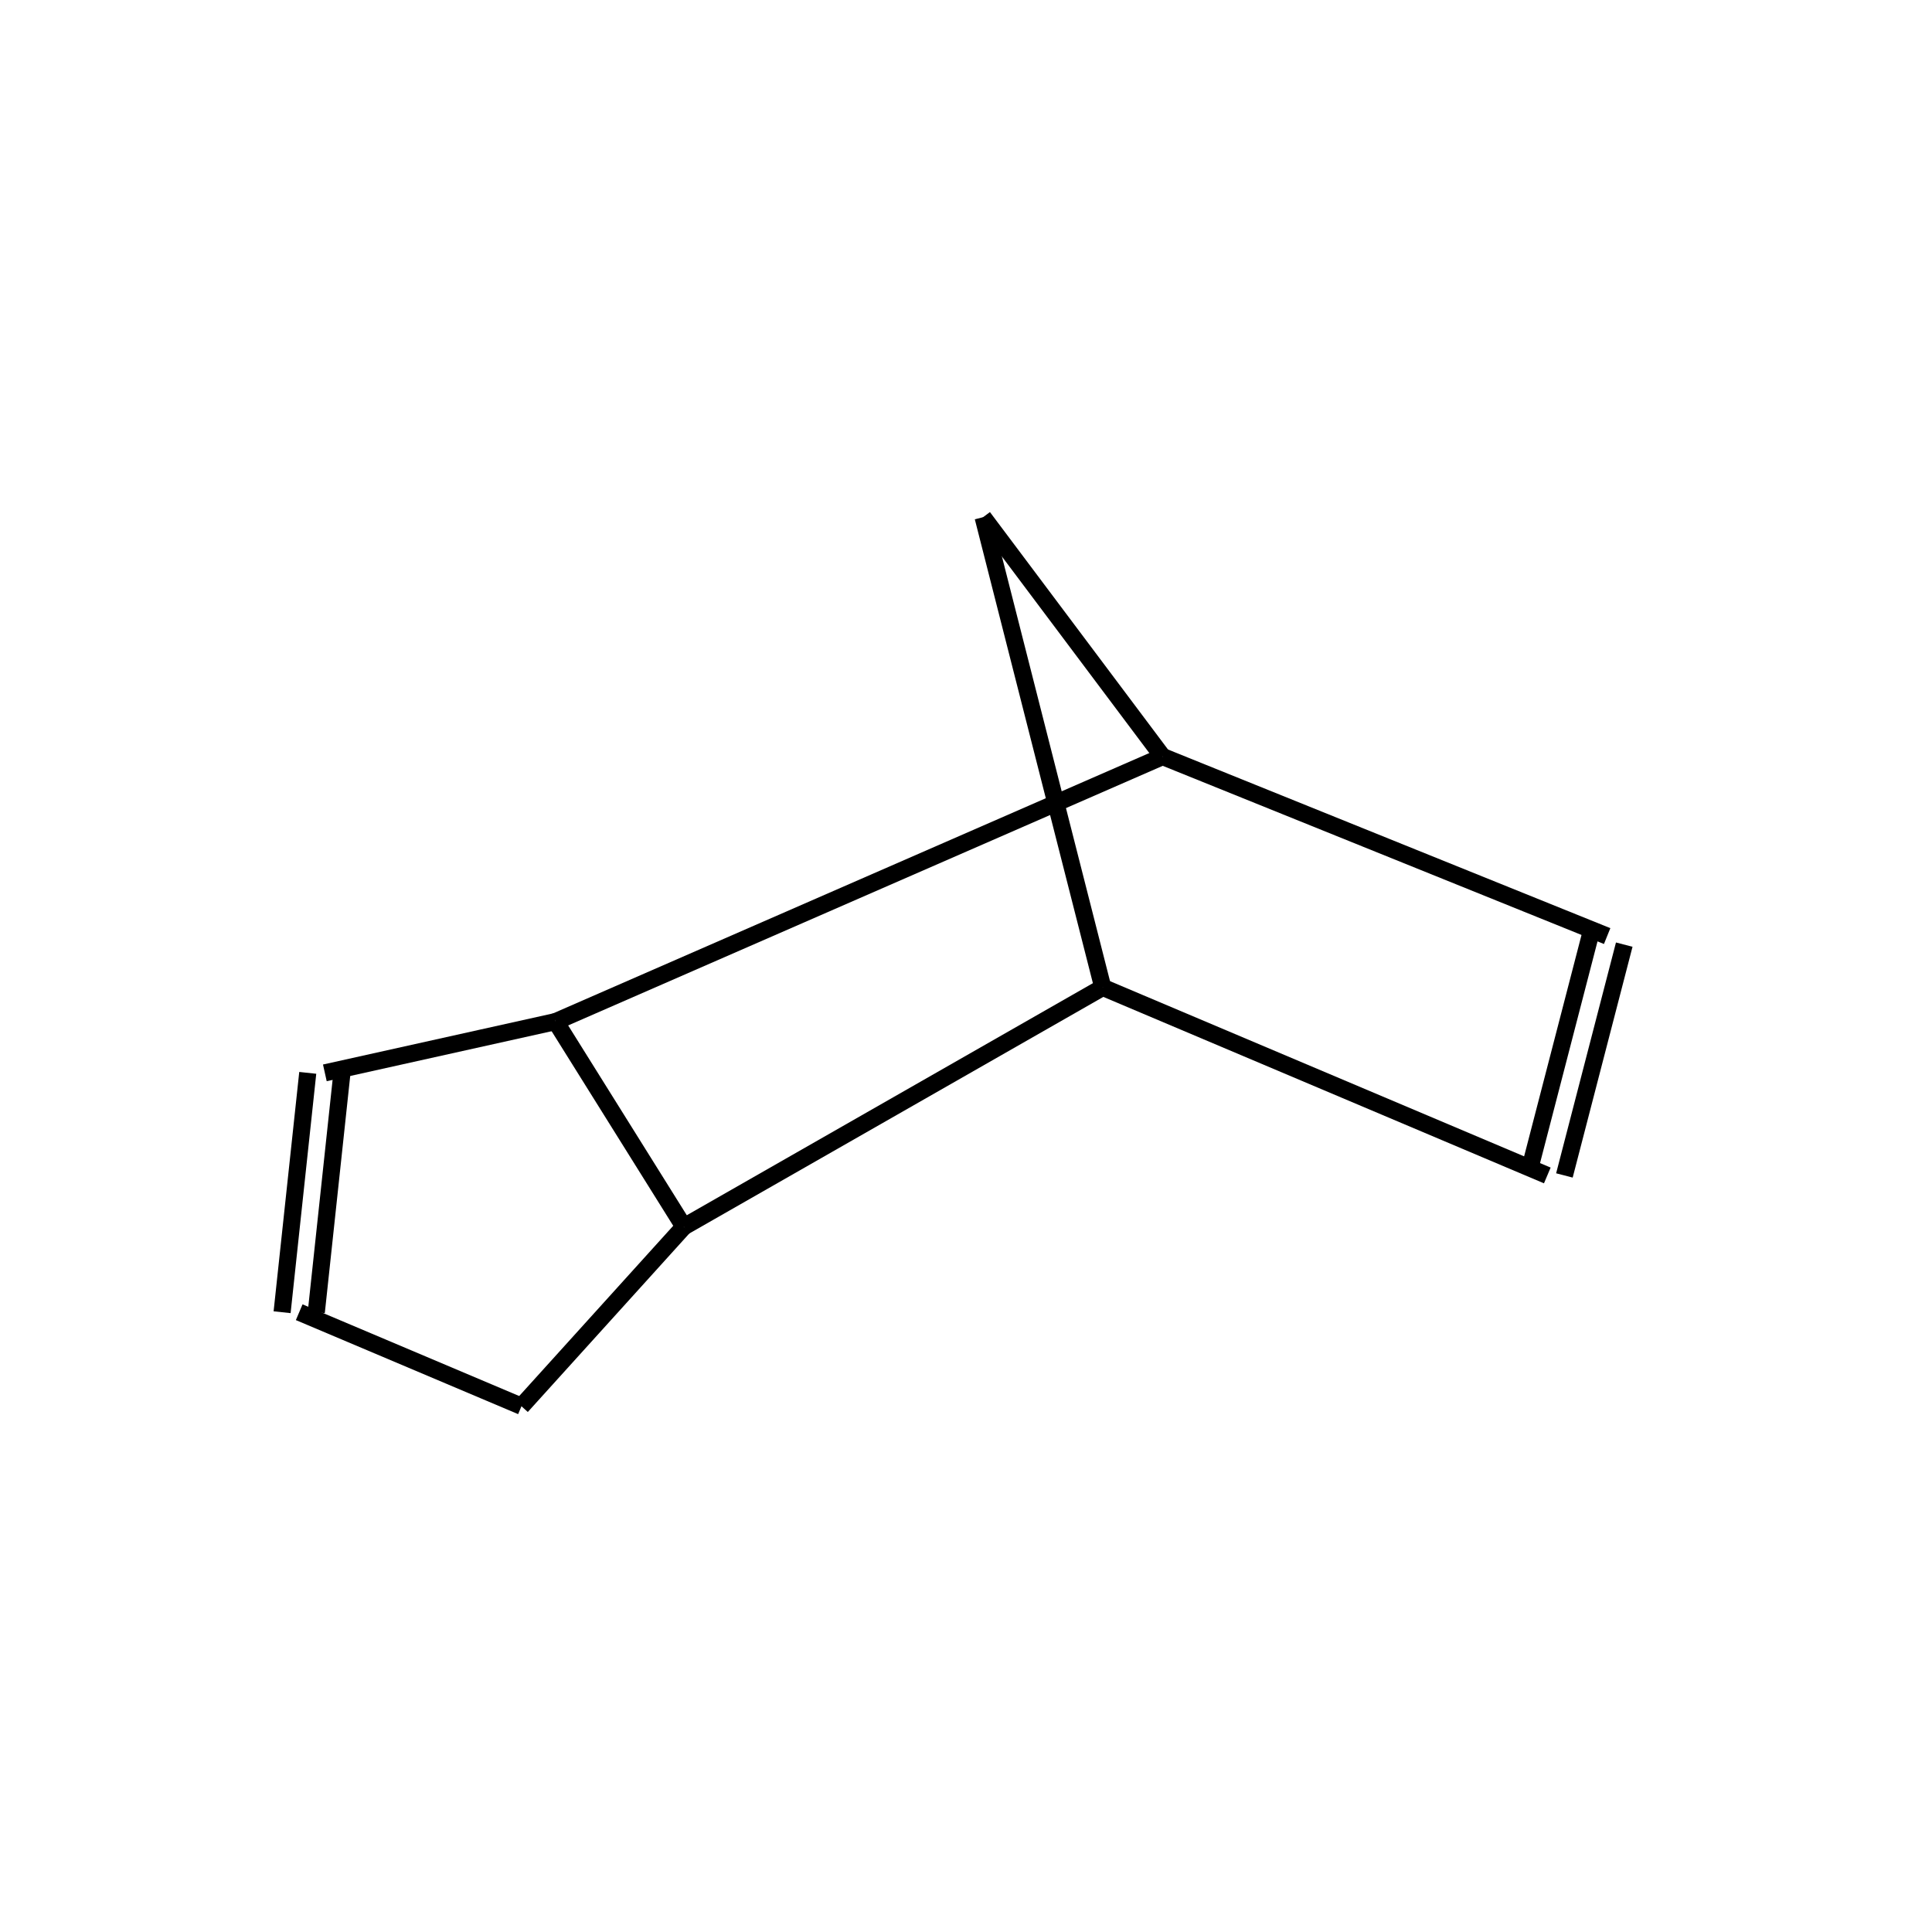 <?xml version="1.0" standalone="yes"?><!DOCTYPE svg PUBLIC "-//W3C//DTD SVG 1.1//EN" "http://www.w3.org/Graphics/SVG/1.1/DTD/svg11.dtd"><svg width="4cm" height="4cm" viewBox="0 0 226 175" xmlns="http://www.w3.org/2000/svg" version="1.2" baseProfile="tiny"><title>Image of tricyclo[5.2.1.02,6]deca-3,8-diene</title>
<line x1="136" y1="63" x2="65" y2="94" stroke-width="2" stroke="black"/>
<line x1="65" y1="94" x2="38" y2="100" stroke-width="2" stroke="black"/>
<line x1="36" y1="100" x2="33" y2="128" stroke-width="2" stroke="black"/>
<line x1="40" y1="100" x2="37" y2="128" stroke-width="2" stroke="black"/>
<line x1="35" y1="128" x2="61" y2="139" stroke-width="2" stroke="black"/>
<line x1="61" y1="139" x2="80" y2="118" stroke-width="2" stroke="black"/>
<line x1="65" y1="94" x2="80" y2="118" stroke-width="2" stroke="black"/>
<line x1="80" y1="118" x2="129" y2="90" stroke-width="2" stroke="black"/>
<line x1="129" y1="90" x2="181" y2="112" stroke-width="2" stroke="black"/>
<line x1="183" y1="112" x2="190" y2="85" stroke-width="2" stroke="black"/>
<line x1="179" y1="111" x2="186" y2="84" stroke-width="2" stroke="black"/>
<line x1="136" y1="63" x2="188" y2="84" stroke-width="2" stroke="black"/>
<line x1="129" y1="90" x2="115" y2="35" stroke-width="2" stroke="black"/>
<line x1="136" y1="63" x2="115" y2="35" stroke-width="2" stroke="black"/>
</svg>